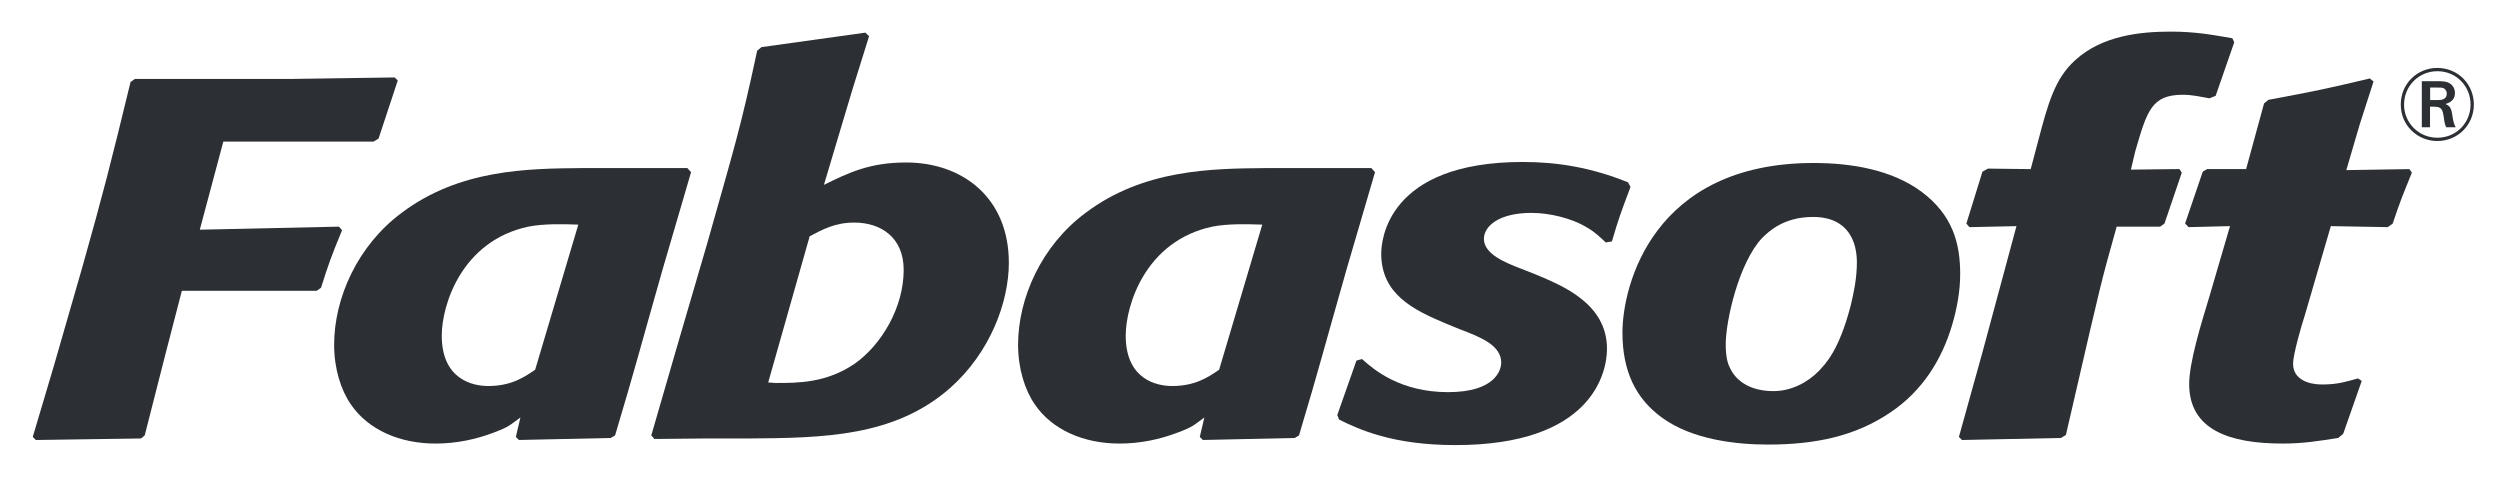 <?xml version="1.0" encoding="utf-8"?>
<!-- Generator: Adobe Illustrator 17.0.0, SVG Export Plug-In . SVG Version: 6.00 Build 0)  -->
<!DOCTYPE svg PUBLIC "-//W3C//DTD SVG 1.1//EN" "http://www.w3.org/Graphics/SVG/1.1/DTD/svg11.dtd">
<svg version="1.1" id="Alle_Logos" xmlns="http://www.w3.org/2000/svg" xmlns:xlink="http://www.w3.org/1999/xlink" x="0px" y="0px"
	 width="409.65px" height="82.5px" viewBox="0 0 409.65 82.5" enable-background="new 0 0 409.65 82.5" xml:space="preserve">
<g id="Fabasoft">
	<path fill-rule="evenodd" clip-rule="evenodd" fill="#2C2F34" d="M225.313,28.209l-0.608-0.667h-17.232
		c-8.921,0.084-20.07,0.167-29.599,7.343c-7.196,5.34-11.05,13.934-11.051,21.61c0,3.922,1.115,7.425,2.735,9.762
		c2.838,4.172,8.007,6.425,13.886,6.425c3.344,0,6.588-0.667,9.629-1.836c2.434-0.917,2.551-1.188,4.274-2.439l-0.75,3.188
		l0.507,0.499l15.04-0.329l0.71-0.416c3.368-11.24,3.939-13.685,7.791-27.201L225.313,28.209L225.313,28.209z M199.767,60.583
		c-1.825,1.252-3.954,2.67-7.705,2.67c-2.433,0-7.602-1.001-7.601-8.26c0.001-5.006,3.245-15.521,14.192-17.855
		c2.534-0.502,5.648-0.417,8.183-0.333L199.767,60.583L199.767,60.583z"/>
	<path fill-rule="evenodd" clip-rule="evenodd" fill="#2C2F34" d="M396.837,13.302v7.552h1.346v-3.381h0.472
		c0.975,0.017,1.497,0.101,1.683,1.178c0.048,0.168,0.167,0.992,0.184,1.16c0.118,0.656,0.252,0.925,0.32,1.043h1.548
		c-0.355-0.673-0.422-1.093-0.591-2.237c-0.167-1.026-0.469-1.311-1.093-1.58c0.977-0.253,1.565-0.842,1.565-1.8
		c0-0.724-0.404-1.464-1.211-1.75c-0.471-0.168-0.992-0.185-1.765-0.185H396.837L396.837,13.302z M398.202,14.344h0.857
		c0.892,0,1.061,0,1.328,0.102c0.422,0.202,0.54,0.622,0.54,0.892c0,1.076-1.093,1.06-1.615,1.06h-1.109V14.344L398.202,14.344z
		 M405.365,17.153c0.017-3.279-2.522-6.022-6.004-6.022c-3.23,0-5.971,2.54-5.971,6.005c0,3.533,2.859,5.972,5.971,5.972
		C402.742,23.107,405.35,20.467,405.365,17.153L405.365,17.153z M404.828,17.153c-0.018,3.011-2.372,5.416-5.449,5.416
		c-2.995,0-5.451-2.389-5.451-5.434c0-3.01,2.389-5.466,5.466-5.466C402.506,11.67,404.845,14.159,404.828,17.153L404.828,17.153z"
		/>
	<path fill="#2C2F34" d="M27.161,57.83l2.637-10.18h22.096l0.71-0.501c1.217-3.838,1.622-5.006,3.447-9.428l-0.506-0.584
		l-22.806,0.5l3.854-14.435h24.63l0.811-0.501l3.143-9.511l-0.506-0.501l-17.231,0.25h-25.34l-0.709,0.501
		c-3.347,13.767-4.361,17.771-7.91,30.37L8.814,59.999L5.366,71.597l0.507,0.5l17.231-0.249l0.608-0.5L27.161,57.83L27.161,57.83z"
		/>
	<path fill="#2C2F34" d="M219.43,68.76c3.243,1.586,8.716,4.173,19.055,4.173c22.3,0,24.835-11.766,24.835-15.77
		c0.001-7.426-7.296-10.346-11.655-12.182l-2.331-0.918c-2.634-1.001-6.183-2.42-6.182-4.923c0-2.002,2.332-4.255,7.805-4.255
		c2.838,0,6.588,0.834,9.123,2.42c1.217,0.667,2.128,1.586,3.04,2.419l1.013-0.166c1.116-3.839,1.42-4.59,3.043-8.929l-0.406-0.751
		c-5.979-2.42-11.554-3.338-17.23-3.338c-22.299,0-23.212,12.933-23.212,15.02c-0.002,6.592,5.167,9.179,10.539,11.431l2.228,0.918
		c3.547,1.335,6.894,2.67,6.892,5.507c0,1.168-0.912,4.84-8.717,4.84s-12.163-3.672-14.088-5.425l-0.912,0.251l-3.144,8.928
		L219.43,68.76L219.43,68.76z"/>
	<path fill-rule="evenodd" clip-rule="evenodd" fill="#2C2F34" d="M319.877,53.241c0.812-2.754,1.319-5.591,1.319-8.344
		c0.001-5.007-1.216-9.679-6.384-13.517c-4.764-3.504-11.25-4.673-17.635-4.673c-26.353,0-31.322,20.109-31.323,27.785
		c-0.001,6.258,2.126,10.847,6.585,14.017c4.866,3.505,11.961,4.339,17.23,4.339c7.704,0,14.292-1.335,20.071-5.257
		C315.113,64.004,318.254,58.748,319.877,53.241L319.877,53.241z M303.254,50.071c-1.927,7.425-4.156,9.594-5.271,10.763
		c-1.725,1.753-4.359,3.254-7.401,3.254c-3.344,0-6.081-1.335-7.195-4.005c-0.304-0.584-0.608-1.669-0.608-3.672
		c0.001-3.839,2.131-13.35,5.983-17.439c1.116-1.084,3.548-3.421,8.311-3.421c5.98,0,7.196,4.339,7.196,7.427
		C304.27,45.564,303.762,47.983,303.254,50.071L303.254,50.071z"/>
	<path fill-rule="evenodd" clip-rule="evenodd" fill="#2C2F34" d="M107.226,71.93l8.312-0.082h6.994
		c12.366-0.084,24.023-0.251,33.145-8.261c6.589-5.841,9.632-14.101,9.632-20.525c0.001-10.764-7.702-16.437-16.824-16.437
		c-5.98,0-9.426,1.669-13.481,3.671l4.665-15.602l2.737-8.76l-0.608-0.585l-17.02,2.371l-0.709,0.585
		c-2.738,12.849-3.865,16.254-8.197,31.621l-4.995,17.071l-4.158,14.351L107.226,71.93L107.226,71.93z M132.671,38.723
		c2.027-1.085,4.157-2.253,7.299-2.253c4.358,0,8.108,2.421,8.107,7.76c-0.001,6.091-3.549,12.182-8.009,15.354
		c-4.663,3.17-9.224,3.17-12.975,3.17l-1.216-0.083L132.671,38.723L132.671,38.723z"/>
	<path fill-rule="evenodd" clip-rule="evenodd" fill="#2C2F34" d="M113.239,28.209l-0.607-0.667H95.4
		c-8.92,0.084-20.069,0.167-29.598,7.343c-7.197,5.34-11.05,13.934-11.051,21.61c0,3.922,1.114,7.425,2.735,9.762
		c2.838,4.172,8.006,6.425,13.885,6.425c3.346,0,6.589-0.667,9.63-1.836c2.433-0.917,2.551-1.188,4.274-2.439l-0.749,3.188
		l0.506,0.499l15.042-0.329l0.71-0.416c3.366-11.24,3.937-13.685,7.791-27.201L113.239,28.209L113.239,28.209z M87.692,60.583
		c-1.824,1.252-3.953,2.67-7.704,2.67c-2.432,0-7.602-1.001-7.601-8.26c0.001-5.006,3.246-15.521,14.192-17.855
		c2.534-0.502,5.649-0.417,8.183-0.333L87.692,60.583L87.692,60.583z"/>
	<path fill="#2C2F34" d="M386.993,62.419l-0.609-0.417c-1.825,0.5-3.243,1-5.878,1c-2.129,0-4.764-0.75-4.764-3.419
		c0-1.421,1.319-6.092,1.927-7.928l4.26-14.602l9.324,0.167l0.812-0.585c1.318-3.921,1.724-4.838,3.145-8.343l-0.407-0.584
		l-10.338,0.167l2.231-7.593l2.231-6.926l-0.609-0.501c-6.994,1.669-9.02,2.086-16.622,3.505l-0.71,0.585l-2.941,10.763h-6.392
		l-0.71,0.417l-2.895,8.495l0.562,0.6l6.797-0.167l-3.346,11.432c-1.419,4.672-3.346,10.93-3.346,14.435
		c-0.001,7.509,6.585,9.762,15.303,9.762c3.446,0,5.879-0.418,9.122-0.918l0.81-0.667L386.993,62.419L386.993,62.419z"/>
	<path fill="#2C2F34" d="M353.959,37.138l0.71-0.502l2.839-8.343l-0.388-0.591l-7.946,0.09l0.71-3.004
		c1.927-6.591,2.636-9.261,7.806-9.261c1.519,0,2.939,0.333,4.357,0.583l1.014-0.416l3.041-8.761l-0.304-0.668
		c-3.447-0.585-6.081-1.085-10.135-1.085c-4.764,0-11.15,0.584-15.611,4.673c-3.344,3.003-4.46,7.093-6.083,13.266l-1.216,4.59
		l-6.994-0.083l-0.912,0.5l-2.637,8.51l0.507,0.585l7.703-0.167l-5.578,20.692l-3.855,13.851l0.508,0.5l16.218-0.333l0.81-0.5
		c3.146-13.518,5.173-22.695,6.695-28.285c0.506-1.919,1.114-3.921,1.622-5.841H353.959L353.959,37.138z"/>
</g>
</svg>
